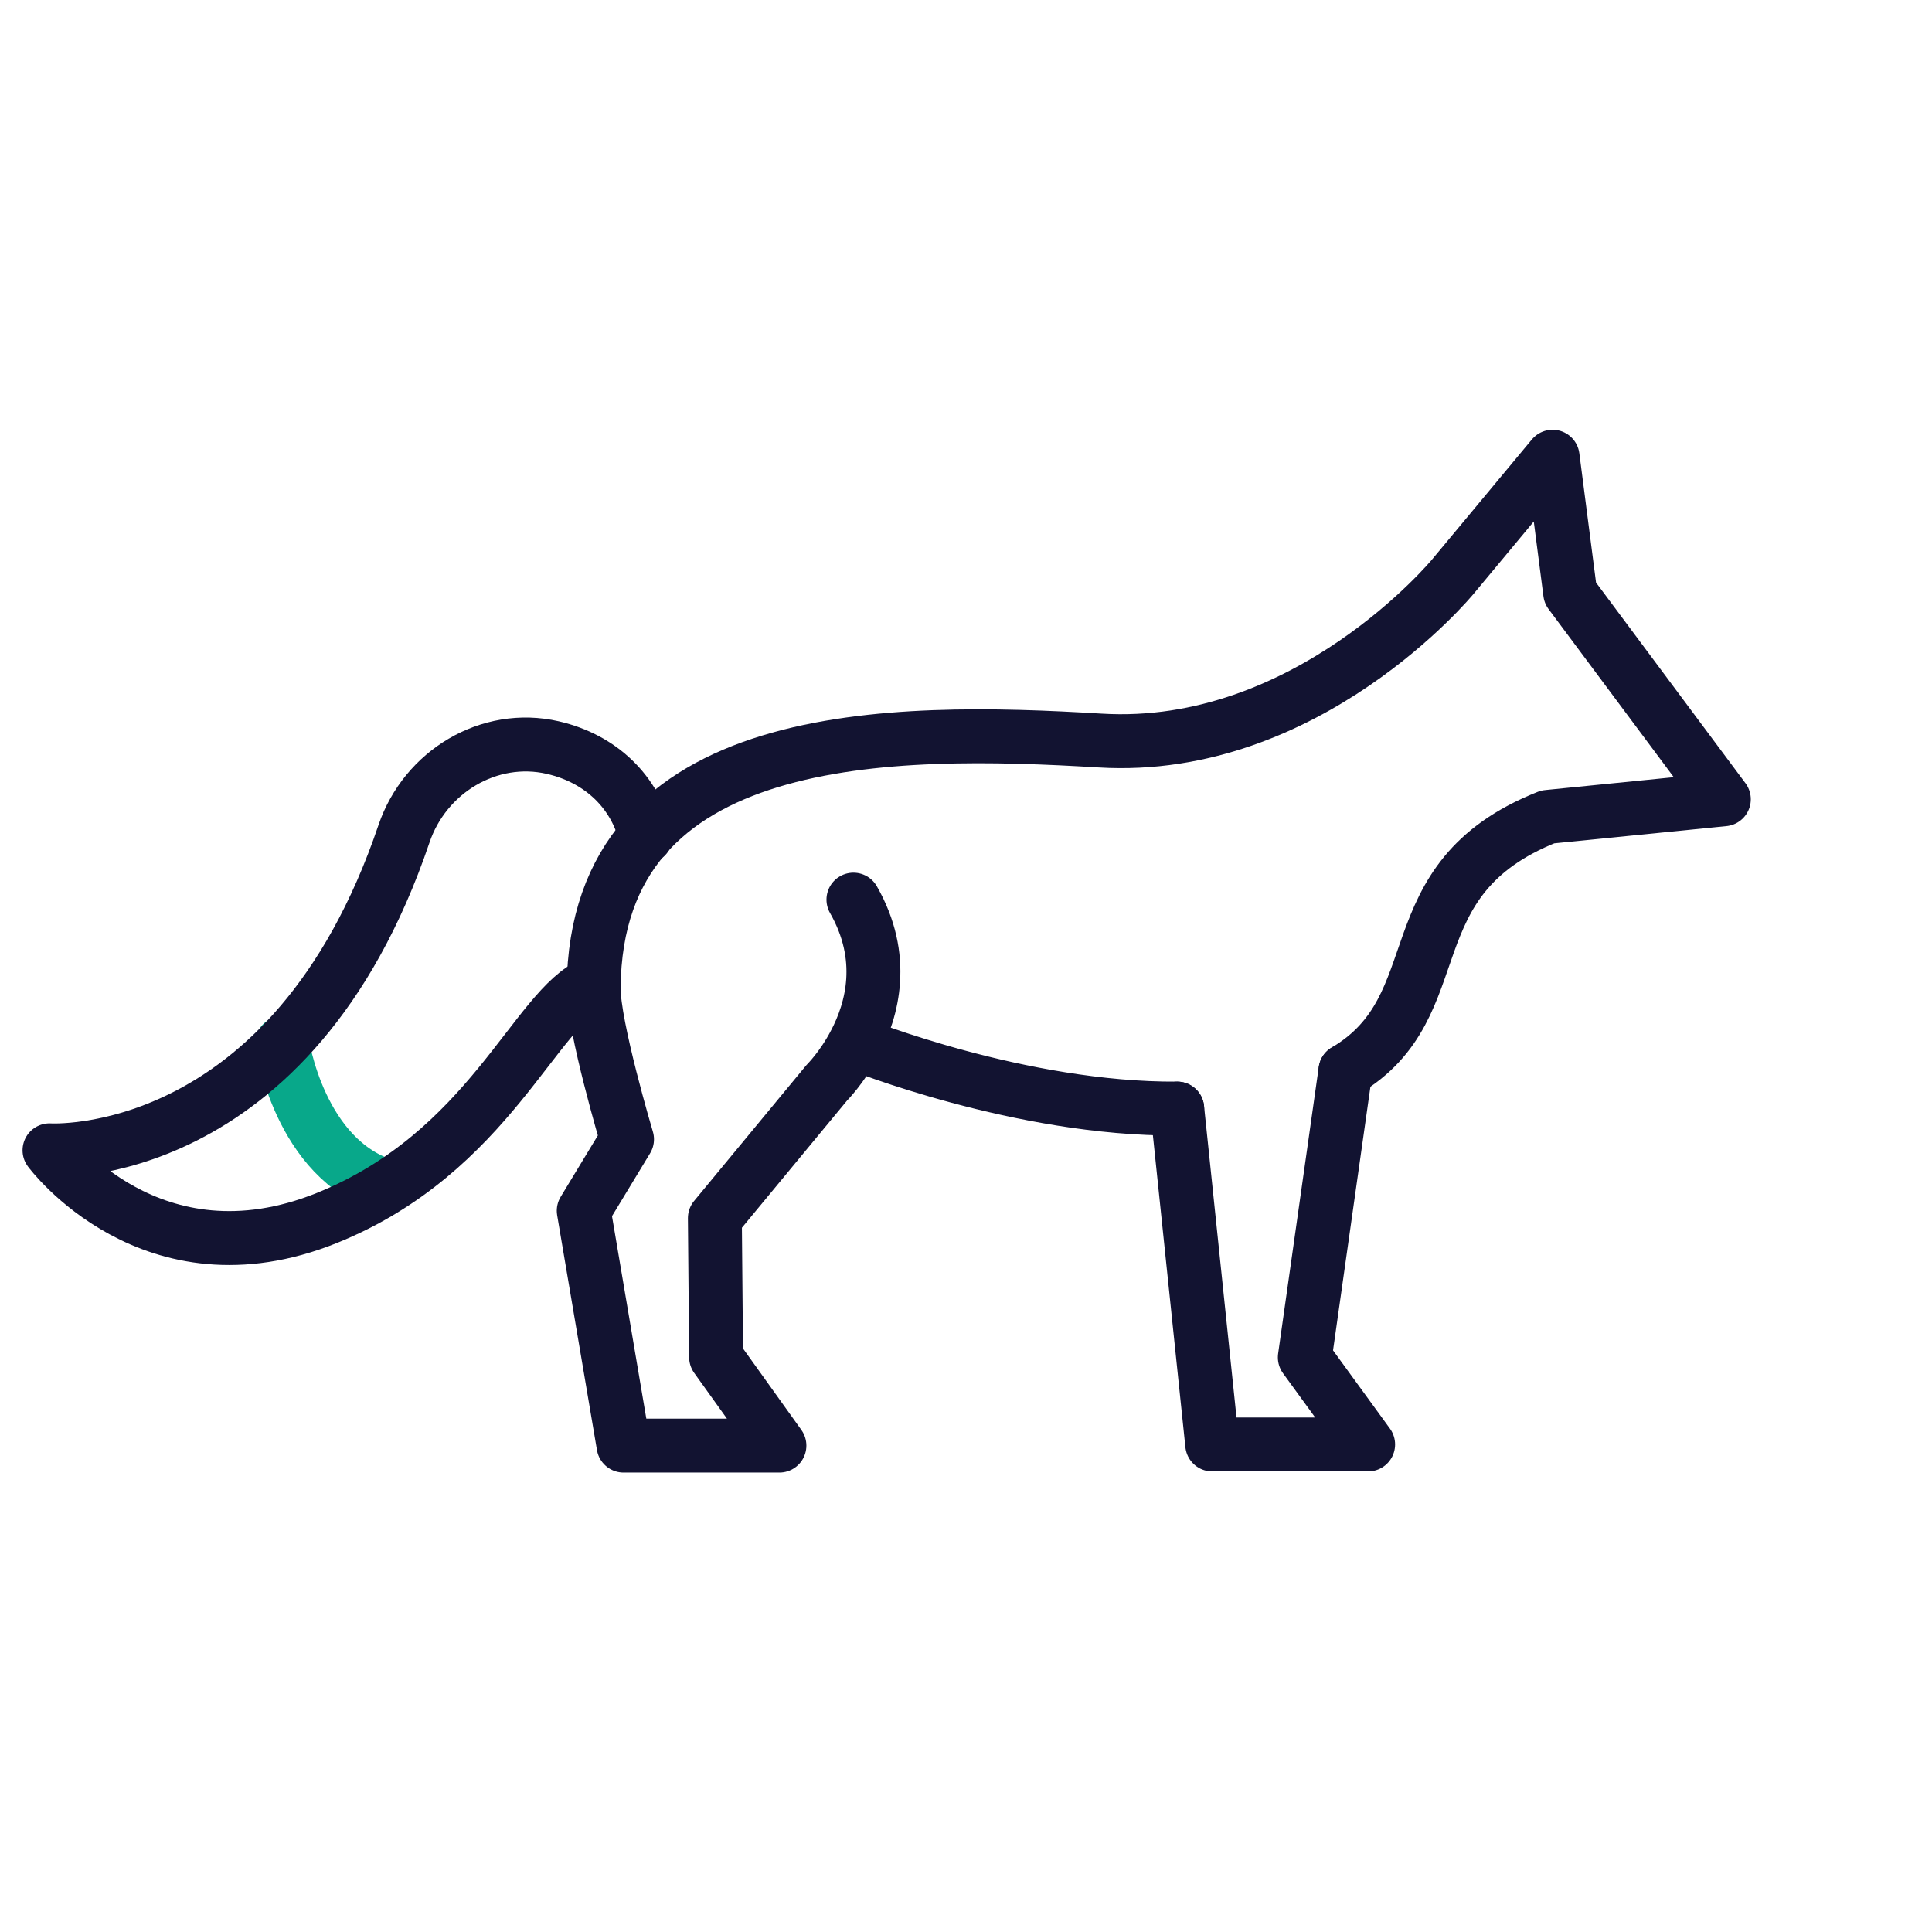 <svg xmlns="http://www.w3.org/2000/svg" width="430" height="430" viewbox="0 0 430 430"><g clip-path="url(#c)" id="gid1"><g fill="none" stroke-linecap="round" stroke-linejoin="round" stroke-width="12" clip-path="url(#d)" style="display:block" id="gid2"><g mask="url(#e)" style="display:block" id="gid3"><path stroke="#121331" d="M189.948 200.231c7.34 12.877 4.254 24.442.314 31.929-2.881 5.498-6.223 8.8-6.223 8.8l-24.932 30.156.274 30.958 14.093 19.672h-34.693l-2.694-15.894-6.165-36.373 9.634-15.906s-7.498-25.137-7.429-33.712c.49-58.262 66.642-57.821 112.732-55.038 46.09 2.783 78.46-36.438 78.46-36.438l22.237-26.735 3.92 30.332 34.193 45.914-39.201 3.92c-35.124 13.936-20.521 42.003-45.012 56.488m-37.447 8.429c-34.82.216-70.934-14.24-71.747-14.573h-.01" class="primary" id="pid1"/><path stroke="#121331" d="m262.009 246.733 6.053 58.08 1.738 16.677h34.703l-14.093-19.375 3.483-24.572 5.563-39.239" class="primary" id="pid2"/><path stroke="#08A88A" d="M62.815 232.169s3.771 26.003 23.338 31.908" class="secondary" id="pid3"/><path stroke="#121331" d="M131.972 218.869c-12.858 5.302-23.021 37.614-59.213 52.206-39.024 15.729-61.741-15.053-61.741-15.053s53.862 3.43 78.901-70.454c4.675-13.799 18.924-22.442 33.125-19.179 10.79 2.489 18.316 9.938 20.688 19.787" class="primary" id="pid4"/></g><path stroke="#08A88A" d="M0 0" class="secondary" style="display:block" transform="translate(80 215)" id="pid5"/></g></g></svg>